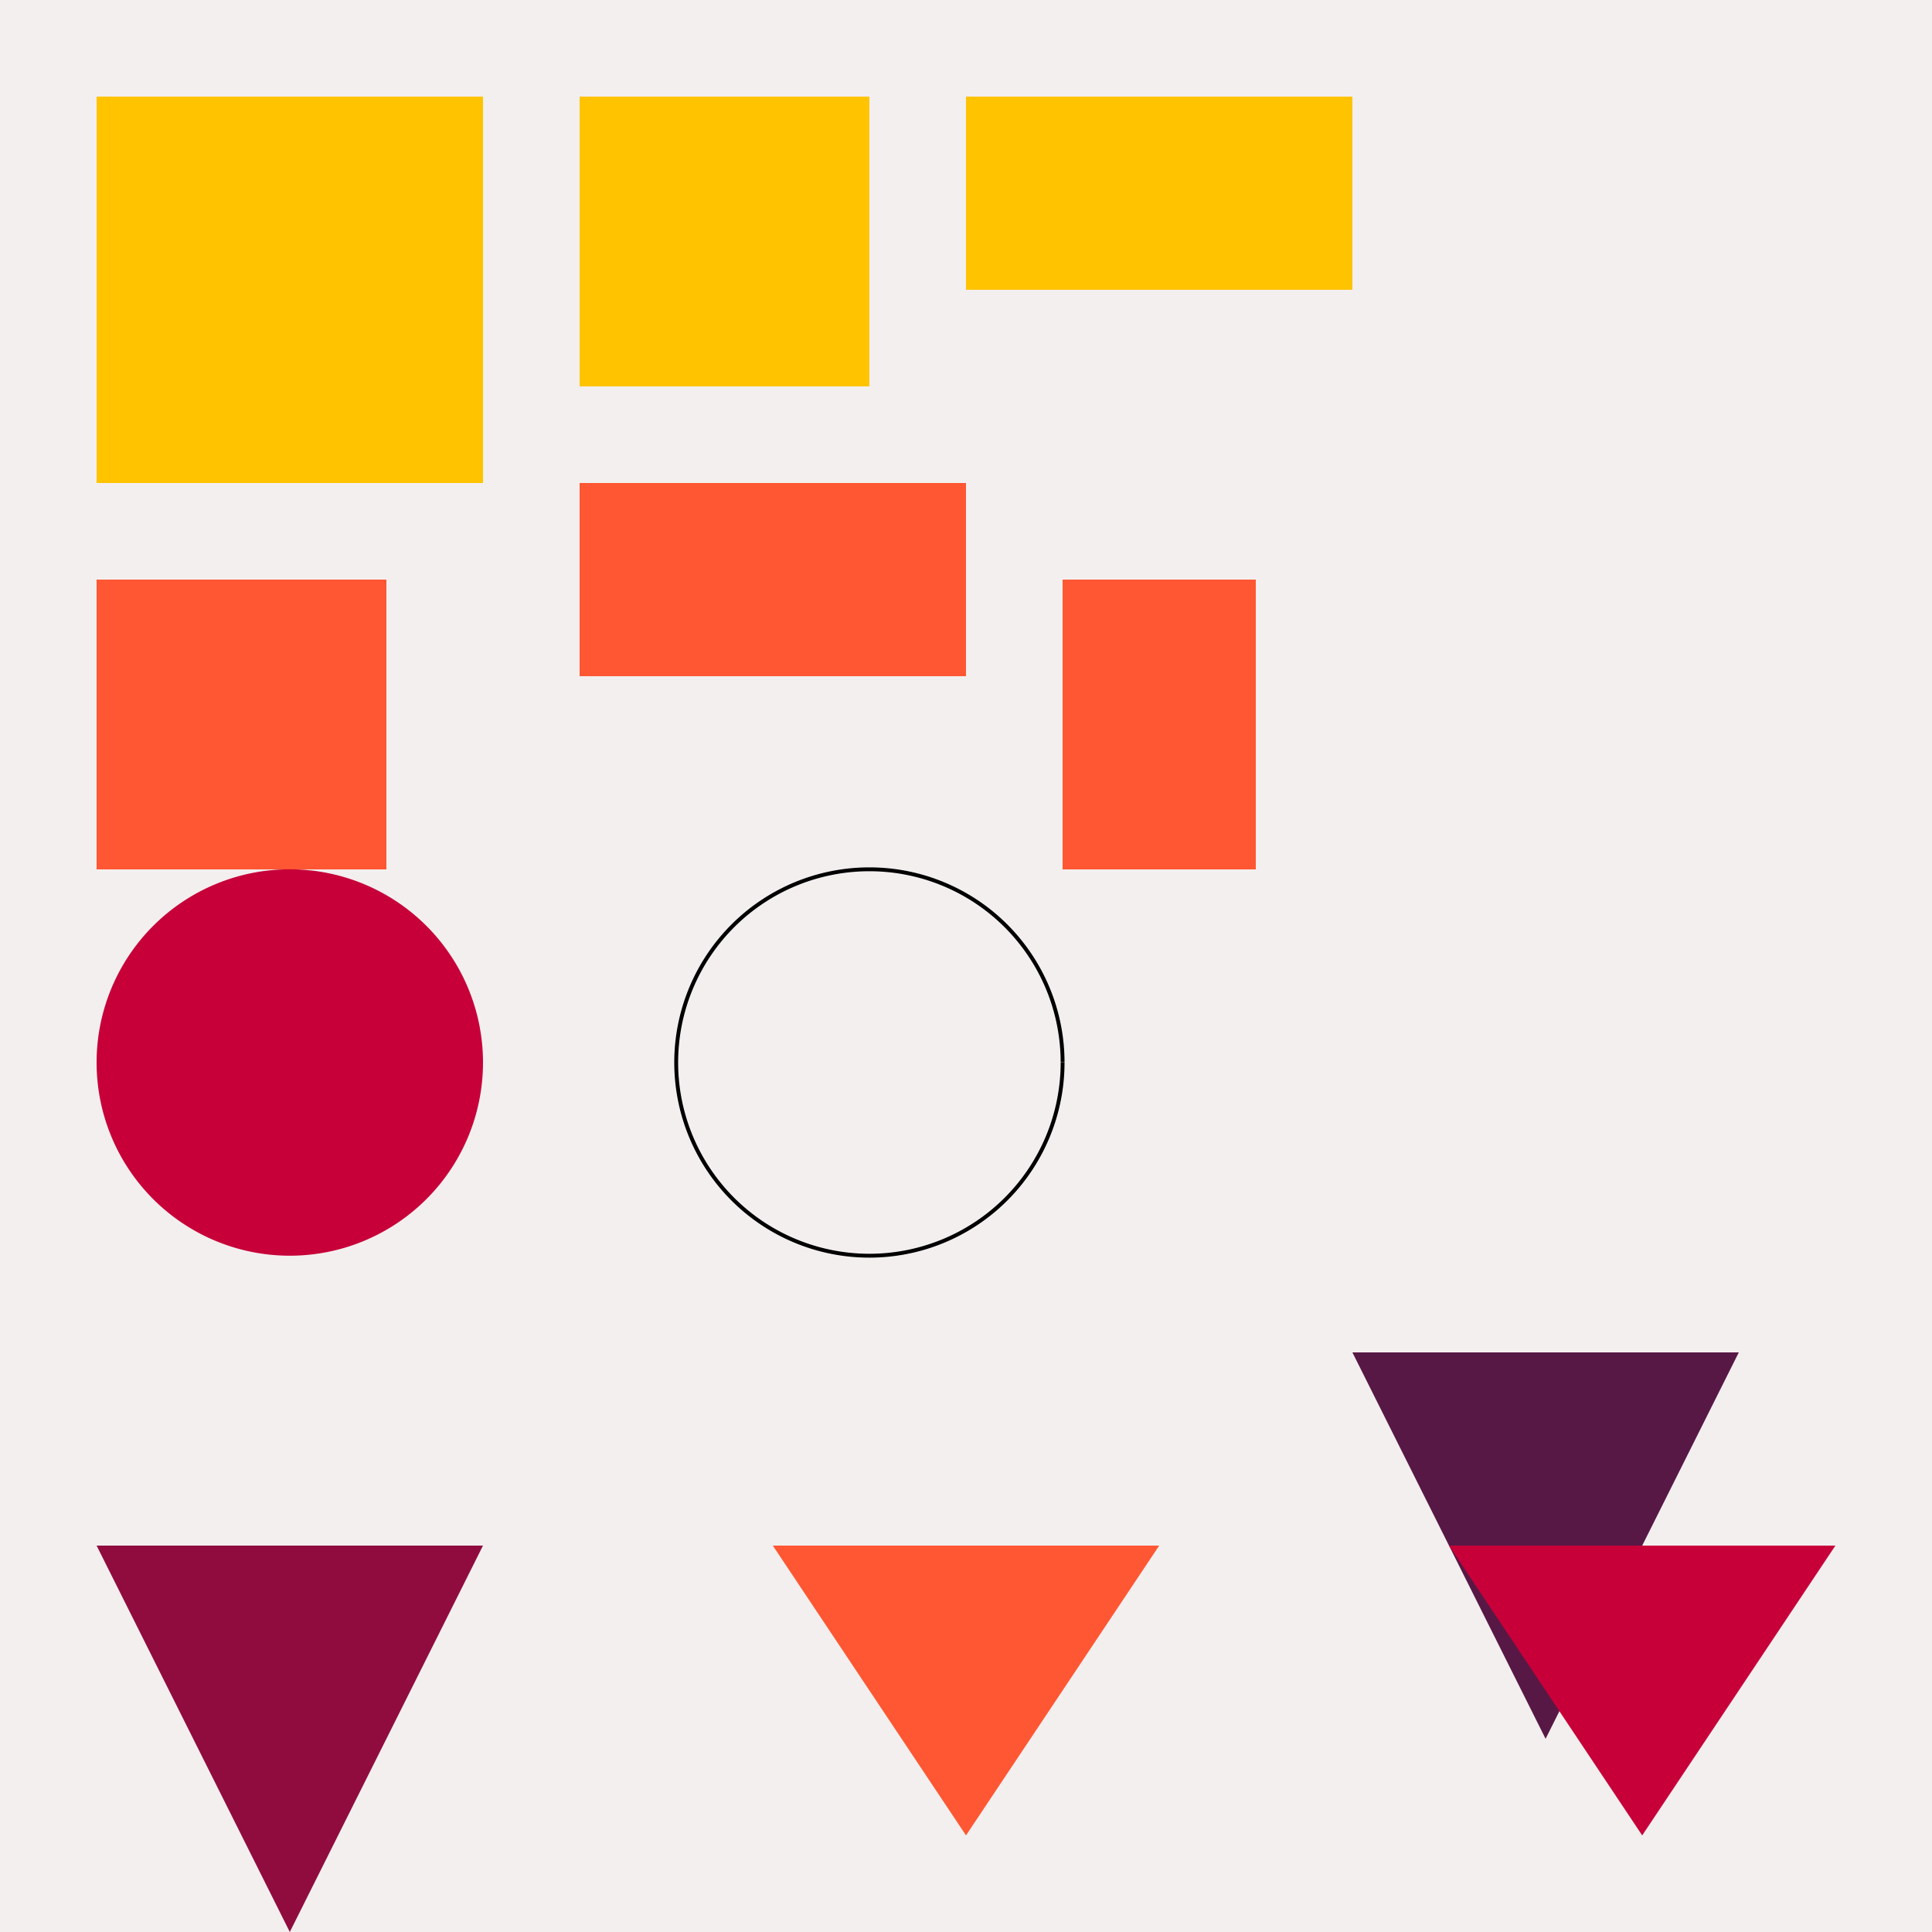 <!--

Generated by DrawGPT.
Free, open source, AI generated images in SVG, PNG, and HTML Canvas format.
https://drawgpt.ai

Created: 2023-09-26T21:12:54.102Z
Link: https://drawgpt.ai/prompt/62091/

-->
<svg xmlns="http://www.w3.org/2000/svg" xmlns:xlink="http://www.w3.org/1999/xlink" width="500" height="500"><defs/><g><rect fill="#F3EFEF" stroke="none" x="0" y="0" width="512" height="512"/><rect fill="#FFC300" stroke="none" x="25" y="25" width="100" height="100"/><rect fill="#FFC300" stroke="none" x="150" y="25" width="75" height="75"/><rect fill="#FFC300" stroke="none" x="250" y="25" width="100" height="50"/><rect fill="#FF5733" stroke="none" x="25" y="150" width="75" height="75"/><rect fill="#FF5733" stroke="none" x="150" y="125" width="100" height="50"/><rect fill="#FF5733" stroke="none" x="275" y="150" width="50" height="75"/><path fill="#C70039" stroke="none" paint-order="stroke fill markers" d=" M 125 275 A 50 50 0 1 1 125 274.95"/><path fill="none" stroke="#000000" paint-order="fill stroke markers" d=" M 275 275 A 50 50 0 1 1 275 274.95" stroke-miterlimit="10" stroke-dasharray=""/><path fill="#581845" stroke="none" paint-order="stroke fill markers" d=" M 350 350 L 450 350 L 400 450"/><path fill="#900C3F" stroke="none" paint-order="stroke fill markers" d=" M 25 400 L 125 400 L 75 500"/><path fill="#FF5733" stroke="none" paint-order="stroke fill markers" d=" M 200 400 L 300 400 L 250 475 Z"/><path fill="#C70039" stroke="none" paint-order="stroke fill markers" d=" M 375 400 L 475 400 L 425 475"/></g></svg>